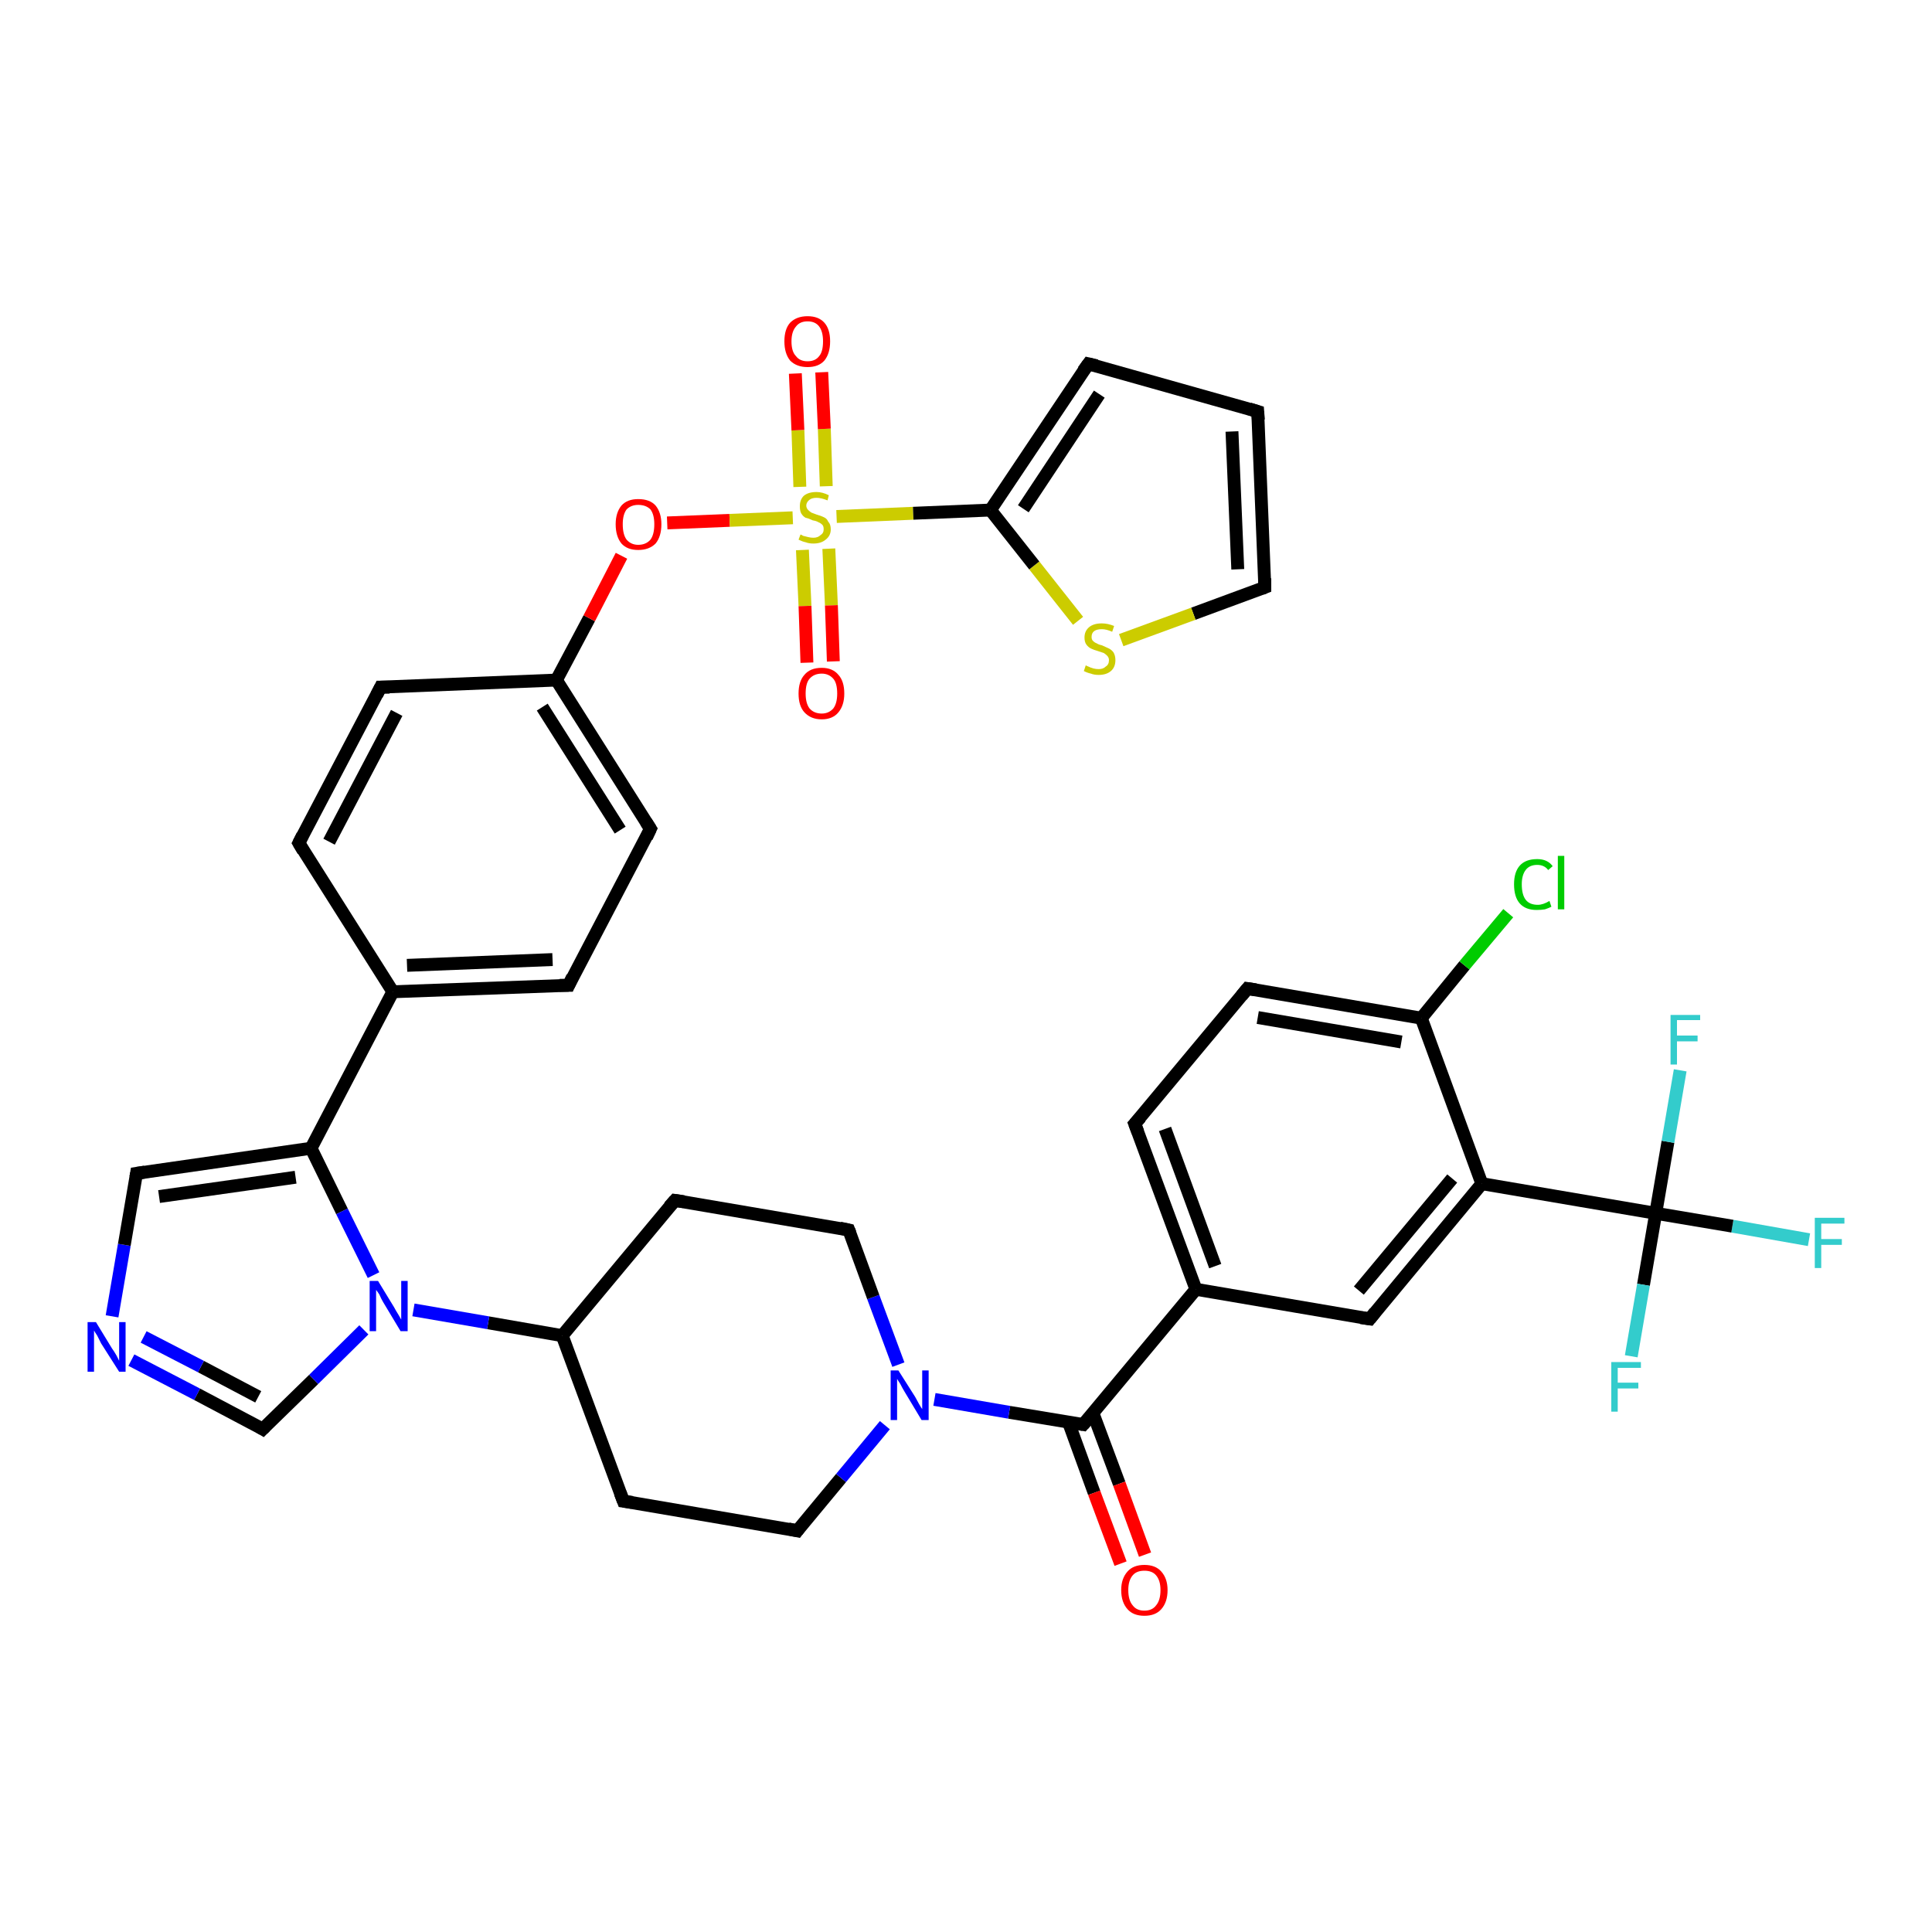 <?xml version='1.0' encoding='iso-8859-1'?>
<svg version='1.1' baseProfile='full'
              xmlns='http://www.w3.org/2000/svg'
                      xmlns:rdkit='http://www.rdkit.org/xml'
                      xmlns:xlink='http://www.w3.org/1999/xlink'
                  xml:space='preserve'
width='300px' height='300px' viewBox='0 0 300 300'>
<!-- END OF HEADER -->
<rect style='opacity:1.0;fill:#FFFFFF;stroke:none' width='300.0' height='300.0' x='0.0' y='0.0'> </rect>
<path class='bond-0 atom-0 atom-1' d='M 280.9,192.5 L 269.0,190.4' style='fill:none;fill-rule:evenodd;stroke:#33CCCC;stroke-width:2.0px;stroke-linecap:butt;stroke-linejoin:miter;stroke-opacity:1' />
<path class='bond-0 atom-0 atom-1' d='M 269.0,190.4 L 257.1,188.4' style='fill:none;fill-rule:evenodd;stroke:#000000;stroke-width:2.0px;stroke-linecap:butt;stroke-linejoin:miter;stroke-opacity:1' />
<path class='bond-1 atom-1 atom-2' d='M 257.1,188.4 L 255.2,199.5' style='fill:none;fill-rule:evenodd;stroke:#000000;stroke-width:2.0px;stroke-linecap:butt;stroke-linejoin:miter;stroke-opacity:1' />
<path class='bond-1 atom-1 atom-2' d='M 255.2,199.5 L 253.3,210.6' style='fill:none;fill-rule:evenodd;stroke:#33CCCC;stroke-width:2.0px;stroke-linecap:butt;stroke-linejoin:miter;stroke-opacity:1' />
<path class='bond-2 atom-1 atom-3' d='M 257.1,188.4 L 259.0,177.3' style='fill:none;fill-rule:evenodd;stroke:#000000;stroke-width:2.0px;stroke-linecap:butt;stroke-linejoin:miter;stroke-opacity:1' />
<path class='bond-2 atom-1 atom-3' d='M 259.0,177.3 L 260.9,166.2' style='fill:none;fill-rule:evenodd;stroke:#33CCCC;stroke-width:2.0px;stroke-linecap:butt;stroke-linejoin:miter;stroke-opacity:1' />
<path class='bond-3 atom-1 atom-4' d='M 257.1,188.4 L 230.1,183.8' style='fill:none;fill-rule:evenodd;stroke:#000000;stroke-width:2.0px;stroke-linecap:butt;stroke-linejoin:miter;stroke-opacity:1' />
<path class='bond-4 atom-4 atom-5' d='M 230.1,183.8 L 212.7,204.8' style='fill:none;fill-rule:evenodd;stroke:#000000;stroke-width:2.0px;stroke-linecap:butt;stroke-linejoin:miter;stroke-opacity:1' />
<path class='bond-4 atom-4 atom-5' d='M 225.5,183.0 L 211.0,200.4' style='fill:none;fill-rule:evenodd;stroke:#000000;stroke-width:2.0px;stroke-linecap:butt;stroke-linejoin:miter;stroke-opacity:1' />
<path class='bond-5 atom-5 atom-6' d='M 212.7,204.8 L 185.7,200.2' style='fill:none;fill-rule:evenodd;stroke:#000000;stroke-width:2.0px;stroke-linecap:butt;stroke-linejoin:miter;stroke-opacity:1' />
<path class='bond-6 atom-6 atom-7' d='M 185.7,200.2 L 176.2,174.5' style='fill:none;fill-rule:evenodd;stroke:#000000;stroke-width:2.0px;stroke-linecap:butt;stroke-linejoin:miter;stroke-opacity:1' />
<path class='bond-6 atom-6 atom-7' d='M 188.7,196.6 L 180.9,175.3' style='fill:none;fill-rule:evenodd;stroke:#000000;stroke-width:2.0px;stroke-linecap:butt;stroke-linejoin:miter;stroke-opacity:1' />
<path class='bond-7 atom-7 atom-8' d='M 176.2,174.5 L 193.7,153.5' style='fill:none;fill-rule:evenodd;stroke:#000000;stroke-width:2.0px;stroke-linecap:butt;stroke-linejoin:miter;stroke-opacity:1' />
<path class='bond-8 atom-8 atom-9' d='M 193.7,153.5 L 220.7,158.1' style='fill:none;fill-rule:evenodd;stroke:#000000;stroke-width:2.0px;stroke-linecap:butt;stroke-linejoin:miter;stroke-opacity:1' />
<path class='bond-8 atom-8 atom-9' d='M 195.3,158.0 L 217.6,161.8' style='fill:none;fill-rule:evenodd;stroke:#000000;stroke-width:2.0px;stroke-linecap:butt;stroke-linejoin:miter;stroke-opacity:1' />
<path class='bond-9 atom-9 atom-10' d='M 220.7,158.1 L 227.4,149.9' style='fill:none;fill-rule:evenodd;stroke:#000000;stroke-width:2.0px;stroke-linecap:butt;stroke-linejoin:miter;stroke-opacity:1' />
<path class='bond-9 atom-9 atom-10' d='M 227.4,149.9 L 234.2,141.8' style='fill:none;fill-rule:evenodd;stroke:#00CC00;stroke-width:2.0px;stroke-linecap:butt;stroke-linejoin:miter;stroke-opacity:1' />
<path class='bond-10 atom-6 atom-11' d='M 185.7,200.2 L 168.2,221.2' style='fill:none;fill-rule:evenodd;stroke:#000000;stroke-width:2.0px;stroke-linecap:butt;stroke-linejoin:miter;stroke-opacity:1' />
<path class='bond-11 atom-11 atom-12' d='M 165.9,220.8 L 169.9,231.8' style='fill:none;fill-rule:evenodd;stroke:#000000;stroke-width:2.0px;stroke-linecap:butt;stroke-linejoin:miter;stroke-opacity:1' />
<path class='bond-11 atom-11 atom-12' d='M 169.9,231.8 L 174.0,242.8' style='fill:none;fill-rule:evenodd;stroke:#FF0000;stroke-width:2.0px;stroke-linecap:butt;stroke-linejoin:miter;stroke-opacity:1' />
<path class='bond-11 atom-11 atom-12' d='M 169.7,219.4 L 173.8,230.4' style='fill:none;fill-rule:evenodd;stroke:#000000;stroke-width:2.0px;stroke-linecap:butt;stroke-linejoin:miter;stroke-opacity:1' />
<path class='bond-11 atom-11 atom-12' d='M 173.8,230.4 L 177.8,241.4' style='fill:none;fill-rule:evenodd;stroke:#FF0000;stroke-width:2.0px;stroke-linecap:butt;stroke-linejoin:miter;stroke-opacity:1' />
<path class='bond-12 atom-11 atom-13' d='M 168.2,221.2 L 156.7,219.3' style='fill:none;fill-rule:evenodd;stroke:#000000;stroke-width:2.0px;stroke-linecap:butt;stroke-linejoin:miter;stroke-opacity:1' />
<path class='bond-12 atom-11 atom-13' d='M 156.7,219.3 L 145.1,217.3' style='fill:none;fill-rule:evenodd;stroke:#0000FF;stroke-width:2.0px;stroke-linecap:butt;stroke-linejoin:miter;stroke-opacity:1' />
<path class='bond-13 atom-13 atom-14' d='M 139.5,211.9 L 135.6,201.4' style='fill:none;fill-rule:evenodd;stroke:#0000FF;stroke-width:2.0px;stroke-linecap:butt;stroke-linejoin:miter;stroke-opacity:1' />
<path class='bond-13 atom-13 atom-14' d='M 135.6,201.4 L 131.8,191.0' style='fill:none;fill-rule:evenodd;stroke:#000000;stroke-width:2.0px;stroke-linecap:butt;stroke-linejoin:miter;stroke-opacity:1' />
<path class='bond-14 atom-14 atom-15' d='M 131.8,191.0 L 104.8,186.4' style='fill:none;fill-rule:evenodd;stroke:#000000;stroke-width:2.0px;stroke-linecap:butt;stroke-linejoin:miter;stroke-opacity:1' />
<path class='bond-15 atom-15 atom-16' d='M 104.8,186.4 L 87.3,207.4' style='fill:none;fill-rule:evenodd;stroke:#000000;stroke-width:2.0px;stroke-linecap:butt;stroke-linejoin:miter;stroke-opacity:1' />
<path class='bond-16 atom-16 atom-17' d='M 87.3,207.4 L 96.8,233.1' style='fill:none;fill-rule:evenodd;stroke:#000000;stroke-width:2.0px;stroke-linecap:butt;stroke-linejoin:miter;stroke-opacity:1' />
<path class='bond-17 atom-17 atom-18' d='M 96.8,233.1 L 123.8,237.7' style='fill:none;fill-rule:evenodd;stroke:#000000;stroke-width:2.0px;stroke-linecap:butt;stroke-linejoin:miter;stroke-opacity:1' />
<path class='bond-18 atom-16 atom-19' d='M 87.3,207.4 L 75.8,205.4' style='fill:none;fill-rule:evenodd;stroke:#000000;stroke-width:2.0px;stroke-linecap:butt;stroke-linejoin:miter;stroke-opacity:1' />
<path class='bond-18 atom-16 atom-19' d='M 75.8,205.4 L 64.2,203.4' style='fill:none;fill-rule:evenodd;stroke:#0000FF;stroke-width:2.0px;stroke-linecap:butt;stroke-linejoin:miter;stroke-opacity:1' />
<path class='bond-19 atom-19 atom-20' d='M 56.5,206.5 L 48.7,214.2' style='fill:none;fill-rule:evenodd;stroke:#0000FF;stroke-width:2.0px;stroke-linecap:butt;stroke-linejoin:miter;stroke-opacity:1' />
<path class='bond-19 atom-19 atom-20' d='M 48.7,214.2 L 40.8,221.9' style='fill:none;fill-rule:evenodd;stroke:#000000;stroke-width:2.0px;stroke-linecap:butt;stroke-linejoin:miter;stroke-opacity:1' />
<path class='bond-20 atom-20 atom-21' d='M 40.8,221.9 L 30.6,216.5' style='fill:none;fill-rule:evenodd;stroke:#000000;stroke-width:2.0px;stroke-linecap:butt;stroke-linejoin:miter;stroke-opacity:1' />
<path class='bond-20 atom-20 atom-21' d='M 30.6,216.5 L 20.4,211.2' style='fill:none;fill-rule:evenodd;stroke:#0000FF;stroke-width:2.0px;stroke-linecap:butt;stroke-linejoin:miter;stroke-opacity:1' />
<path class='bond-20 atom-20 atom-21' d='M 40.1,216.9 L 31.2,212.2' style='fill:none;fill-rule:evenodd;stroke:#000000;stroke-width:2.0px;stroke-linecap:butt;stroke-linejoin:miter;stroke-opacity:1' />
<path class='bond-20 atom-20 atom-21' d='M 31.2,212.2 L 22.3,207.6' style='fill:none;fill-rule:evenodd;stroke:#0000FF;stroke-width:2.0px;stroke-linecap:butt;stroke-linejoin:miter;stroke-opacity:1' />
<path class='bond-21 atom-21 atom-22' d='M 17.4,204.4 L 19.3,193.3' style='fill:none;fill-rule:evenodd;stroke:#0000FF;stroke-width:2.0px;stroke-linecap:butt;stroke-linejoin:miter;stroke-opacity:1' />
<path class='bond-21 atom-21 atom-22' d='M 19.3,193.3 L 21.2,182.2' style='fill:none;fill-rule:evenodd;stroke:#000000;stroke-width:2.0px;stroke-linecap:butt;stroke-linejoin:miter;stroke-opacity:1' />
<path class='bond-22 atom-22 atom-23' d='M 21.2,182.2 L 48.3,178.3' style='fill:none;fill-rule:evenodd;stroke:#000000;stroke-width:2.0px;stroke-linecap:butt;stroke-linejoin:miter;stroke-opacity:1' />
<path class='bond-22 atom-22 atom-23' d='M 24.7,185.8 L 45.9,182.8' style='fill:none;fill-rule:evenodd;stroke:#000000;stroke-width:2.0px;stroke-linecap:butt;stroke-linejoin:miter;stroke-opacity:1' />
<path class='bond-23 atom-23 atom-24' d='M 48.3,178.3 L 61.0,154.0' style='fill:none;fill-rule:evenodd;stroke:#000000;stroke-width:2.0px;stroke-linecap:butt;stroke-linejoin:miter;stroke-opacity:1' />
<path class='bond-24 atom-24 atom-25' d='M 61.0,154.0 L 88.3,153.0' style='fill:none;fill-rule:evenodd;stroke:#000000;stroke-width:2.0px;stroke-linecap:butt;stroke-linejoin:miter;stroke-opacity:1' />
<path class='bond-24 atom-24 atom-25' d='M 63.2,149.9 L 85.8,149.0' style='fill:none;fill-rule:evenodd;stroke:#000000;stroke-width:2.0px;stroke-linecap:butt;stroke-linejoin:miter;stroke-opacity:1' />
<path class='bond-25 atom-25 atom-26' d='M 88.3,153.0 L 101.0,128.7' style='fill:none;fill-rule:evenodd;stroke:#000000;stroke-width:2.0px;stroke-linecap:butt;stroke-linejoin:miter;stroke-opacity:1' />
<path class='bond-26 atom-26 atom-27' d='M 101.0,128.7 L 86.4,105.6' style='fill:none;fill-rule:evenodd;stroke:#000000;stroke-width:2.0px;stroke-linecap:butt;stroke-linejoin:miter;stroke-opacity:1' />
<path class='bond-26 atom-26 atom-27' d='M 96.3,128.9 L 84.2,109.8' style='fill:none;fill-rule:evenodd;stroke:#000000;stroke-width:2.0px;stroke-linecap:butt;stroke-linejoin:miter;stroke-opacity:1' />
<path class='bond-27 atom-27 atom-28' d='M 86.4,105.6 L 91.5,96.0' style='fill:none;fill-rule:evenodd;stroke:#000000;stroke-width:2.0px;stroke-linecap:butt;stroke-linejoin:miter;stroke-opacity:1' />
<path class='bond-27 atom-27 atom-28' d='M 91.5,96.0 L 96.5,86.3' style='fill:none;fill-rule:evenodd;stroke:#FF0000;stroke-width:2.0px;stroke-linecap:butt;stroke-linejoin:miter;stroke-opacity:1' />
<path class='bond-28 atom-28 atom-29' d='M 103.6,81.2 L 113.3,80.8' style='fill:none;fill-rule:evenodd;stroke:#FF0000;stroke-width:2.0px;stroke-linecap:butt;stroke-linejoin:miter;stroke-opacity:1' />
<path class='bond-28 atom-28 atom-29' d='M 113.3,80.8 L 123.1,80.4' style='fill:none;fill-rule:evenodd;stroke:#CCCC00;stroke-width:2.0px;stroke-linecap:butt;stroke-linejoin:miter;stroke-opacity:1' />
<path class='bond-29 atom-29 atom-30' d='M 124.6,85.4 L 125.0,94.1' style='fill:none;fill-rule:evenodd;stroke:#CCCC00;stroke-width:2.0px;stroke-linecap:butt;stroke-linejoin:miter;stroke-opacity:1' />
<path class='bond-29 atom-29 atom-30' d='M 125.0,94.1 L 125.3,102.9' style='fill:none;fill-rule:evenodd;stroke:#FF0000;stroke-width:2.0px;stroke-linecap:butt;stroke-linejoin:miter;stroke-opacity:1' />
<path class='bond-29 atom-29 atom-30' d='M 128.7,85.2 L 129.1,94.0' style='fill:none;fill-rule:evenodd;stroke:#CCCC00;stroke-width:2.0px;stroke-linecap:butt;stroke-linejoin:miter;stroke-opacity:1' />
<path class='bond-29 atom-29 atom-30' d='M 129.1,94.0 L 129.4,102.7' style='fill:none;fill-rule:evenodd;stroke:#FF0000;stroke-width:2.0px;stroke-linecap:butt;stroke-linejoin:miter;stroke-opacity:1' />
<path class='bond-30 atom-29 atom-31' d='M 128.3,75.5 L 128.0,66.6' style='fill:none;fill-rule:evenodd;stroke:#CCCC00;stroke-width:2.0px;stroke-linecap:butt;stroke-linejoin:miter;stroke-opacity:1' />
<path class='bond-30 atom-29 atom-31' d='M 128.0,66.6 L 127.6,57.8' style='fill:none;fill-rule:evenodd;stroke:#FF0000;stroke-width:2.0px;stroke-linecap:butt;stroke-linejoin:miter;stroke-opacity:1' />
<path class='bond-30 atom-29 atom-31' d='M 124.2,75.6 L 123.9,66.8' style='fill:none;fill-rule:evenodd;stroke:#CCCC00;stroke-width:2.0px;stroke-linecap:butt;stroke-linejoin:miter;stroke-opacity:1' />
<path class='bond-30 atom-29 atom-31' d='M 123.9,66.8 L 123.5,58.0' style='fill:none;fill-rule:evenodd;stroke:#FF0000;stroke-width:2.0px;stroke-linecap:butt;stroke-linejoin:miter;stroke-opacity:1' />
<path class='bond-31 atom-29 atom-32' d='M 129.9,80.2 L 141.8,79.7' style='fill:none;fill-rule:evenodd;stroke:#CCCC00;stroke-width:2.0px;stroke-linecap:butt;stroke-linejoin:miter;stroke-opacity:1' />
<path class='bond-31 atom-29 atom-32' d='M 141.8,79.7 L 153.8,79.2' style='fill:none;fill-rule:evenodd;stroke:#000000;stroke-width:2.0px;stroke-linecap:butt;stroke-linejoin:miter;stroke-opacity:1' />
<path class='bond-32 atom-32 atom-33' d='M 153.8,79.2 L 169.0,56.5' style='fill:none;fill-rule:evenodd;stroke:#000000;stroke-width:2.0px;stroke-linecap:butt;stroke-linejoin:miter;stroke-opacity:1' />
<path class='bond-32 atom-32 atom-33' d='M 158.9,79.0 L 170.7,61.2' style='fill:none;fill-rule:evenodd;stroke:#000000;stroke-width:2.0px;stroke-linecap:butt;stroke-linejoin:miter;stroke-opacity:1' />
<path class='bond-33 atom-33 atom-34' d='M 169.0,56.5 L 195.3,63.9' style='fill:none;fill-rule:evenodd;stroke:#000000;stroke-width:2.0px;stroke-linecap:butt;stroke-linejoin:miter;stroke-opacity:1' />
<path class='bond-34 atom-34 atom-35' d='M 195.3,63.9 L 196.4,91.2' style='fill:none;fill-rule:evenodd;stroke:#000000;stroke-width:2.0px;stroke-linecap:butt;stroke-linejoin:miter;stroke-opacity:1' />
<path class='bond-34 atom-34 atom-35' d='M 191.3,67.0 L 192.2,88.4' style='fill:none;fill-rule:evenodd;stroke:#000000;stroke-width:2.0px;stroke-linecap:butt;stroke-linejoin:miter;stroke-opacity:1' />
<path class='bond-35 atom-35 atom-36' d='M 196.4,91.2 L 185.3,95.3' style='fill:none;fill-rule:evenodd;stroke:#000000;stroke-width:2.0px;stroke-linecap:butt;stroke-linejoin:miter;stroke-opacity:1' />
<path class='bond-35 atom-35 atom-36' d='M 185.3,95.3 L 174.1,99.4' style='fill:none;fill-rule:evenodd;stroke:#CCCC00;stroke-width:2.0px;stroke-linecap:butt;stroke-linejoin:miter;stroke-opacity:1' />
<path class='bond-36 atom-27 atom-37' d='M 86.4,105.6 L 59.1,106.7' style='fill:none;fill-rule:evenodd;stroke:#000000;stroke-width:2.0px;stroke-linecap:butt;stroke-linejoin:miter;stroke-opacity:1' />
<path class='bond-37 atom-37 atom-38' d='M 59.1,106.7 L 46.4,130.9' style='fill:none;fill-rule:evenodd;stroke:#000000;stroke-width:2.0px;stroke-linecap:butt;stroke-linejoin:miter;stroke-opacity:1' />
<path class='bond-37 atom-37 atom-38' d='M 61.6,110.7 L 51.1,130.7' style='fill:none;fill-rule:evenodd;stroke:#000000;stroke-width:2.0px;stroke-linecap:butt;stroke-linejoin:miter;stroke-opacity:1' />
<path class='bond-38 atom-9 atom-4' d='M 220.7,158.1 L 230.1,183.8' style='fill:none;fill-rule:evenodd;stroke:#000000;stroke-width:2.0px;stroke-linecap:butt;stroke-linejoin:miter;stroke-opacity:1' />
<path class='bond-39 atom-18 atom-13' d='M 123.8,237.7 L 130.6,229.5' style='fill:none;fill-rule:evenodd;stroke:#000000;stroke-width:2.0px;stroke-linecap:butt;stroke-linejoin:miter;stroke-opacity:1' />
<path class='bond-39 atom-18 atom-13' d='M 130.6,229.5 L 137.4,221.3' style='fill:none;fill-rule:evenodd;stroke:#0000FF;stroke-width:2.0px;stroke-linecap:butt;stroke-linejoin:miter;stroke-opacity:1' />
<path class='bond-40 atom-23 atom-19' d='M 48.3,178.3 L 53.1,188.1' style='fill:none;fill-rule:evenodd;stroke:#000000;stroke-width:2.0px;stroke-linecap:butt;stroke-linejoin:miter;stroke-opacity:1' />
<path class='bond-40 atom-23 atom-19' d='M 53.1,188.1 L 58.0,198.0' style='fill:none;fill-rule:evenodd;stroke:#0000FF;stroke-width:2.0px;stroke-linecap:butt;stroke-linejoin:miter;stroke-opacity:1' />
<path class='bond-41 atom-38 atom-24' d='M 46.4,130.9 L 61.0,154.0' style='fill:none;fill-rule:evenodd;stroke:#000000;stroke-width:2.0px;stroke-linecap:butt;stroke-linejoin:miter;stroke-opacity:1' />
<path class='bond-42 atom-36 atom-32' d='M 167.4,96.4 L 160.6,87.8' style='fill:none;fill-rule:evenodd;stroke:#CCCC00;stroke-width:2.0px;stroke-linecap:butt;stroke-linejoin:miter;stroke-opacity:1' />
<path class='bond-42 atom-36 atom-32' d='M 160.6,87.8 L 153.8,79.2' style='fill:none;fill-rule:evenodd;stroke:#000000;stroke-width:2.0px;stroke-linecap:butt;stroke-linejoin:miter;stroke-opacity:1' />
<path d='M 213.5,203.8 L 212.7,204.8 L 211.3,204.6' style='fill:none;stroke:#000000;stroke-width:2.0px;stroke-linecap:butt;stroke-linejoin:miter;stroke-opacity:1;' />
<path d='M 176.7,175.8 L 176.2,174.5 L 177.1,173.5' style='fill:none;stroke:#000000;stroke-width:2.0px;stroke-linecap:butt;stroke-linejoin:miter;stroke-opacity:1;' />
<path d='M 192.8,154.6 L 193.7,153.5 L 195.0,153.7' style='fill:none;stroke:#000000;stroke-width:2.0px;stroke-linecap:butt;stroke-linejoin:miter;stroke-opacity:1;' />
<path d='M 169.1,220.2 L 168.2,221.2 L 167.6,221.1' style='fill:none;stroke:#000000;stroke-width:2.0px;stroke-linecap:butt;stroke-linejoin:miter;stroke-opacity:1;' />
<path d='M 132.0,191.5 L 131.8,191.0 L 130.4,190.7' style='fill:none;stroke:#000000;stroke-width:2.0px;stroke-linecap:butt;stroke-linejoin:miter;stroke-opacity:1;' />
<path d='M 106.2,186.6 L 104.8,186.4 L 103.9,187.4' style='fill:none;stroke:#000000;stroke-width:2.0px;stroke-linecap:butt;stroke-linejoin:miter;stroke-opacity:1;' />
<path d='M 96.3,231.8 L 96.8,233.1 L 98.2,233.3' style='fill:none;stroke:#000000;stroke-width:2.0px;stroke-linecap:butt;stroke-linejoin:miter;stroke-opacity:1;' />
<path d='M 122.4,237.4 L 123.8,237.7 L 124.1,237.3' style='fill:none;stroke:#000000;stroke-width:2.0px;stroke-linecap:butt;stroke-linejoin:miter;stroke-opacity:1;' />
<path d='M 41.2,221.5 L 40.8,221.9 L 40.3,221.6' style='fill:none;stroke:#000000;stroke-width:2.0px;stroke-linecap:butt;stroke-linejoin:miter;stroke-opacity:1;' />
<path d='M 21.1,182.8 L 21.2,182.2 L 22.5,182.0' style='fill:none;stroke:#000000;stroke-width:2.0px;stroke-linecap:butt;stroke-linejoin:miter;stroke-opacity:1;' />
<path d='M 86.9,153.0 L 88.3,153.0 L 88.9,151.7' style='fill:none;stroke:#000000;stroke-width:2.0px;stroke-linecap:butt;stroke-linejoin:miter;stroke-opacity:1;' />
<path d='M 100.4,130.0 L 101.0,128.7 L 100.3,127.6' style='fill:none;stroke:#000000;stroke-width:2.0px;stroke-linecap:butt;stroke-linejoin:miter;stroke-opacity:1;' />
<path d='M 168.2,57.6 L 169.0,56.5 L 170.3,56.8' style='fill:none;stroke:#000000;stroke-width:2.0px;stroke-linecap:butt;stroke-linejoin:miter;stroke-opacity:1;' />
<path d='M 194.0,63.5 L 195.3,63.9 L 195.4,65.2' style='fill:none;stroke:#000000;stroke-width:2.0px;stroke-linecap:butt;stroke-linejoin:miter;stroke-opacity:1;' />
<path d='M 196.4,89.8 L 196.4,91.2 L 195.9,91.4' style='fill:none;stroke:#000000;stroke-width:2.0px;stroke-linecap:butt;stroke-linejoin:miter;stroke-opacity:1;' />
<path d='M 60.5,106.7 L 59.1,106.7 L 58.5,107.9' style='fill:none;stroke:#000000;stroke-width:2.0px;stroke-linecap:butt;stroke-linejoin:miter;stroke-opacity:1;' />
<path d='M 47.0,129.7 L 46.4,130.9 L 47.1,132.1' style='fill:none;stroke:#000000;stroke-width:2.0px;stroke-linecap:butt;stroke-linejoin:miter;stroke-opacity:1;' />
<path class='atom-0' d='M 281.8 189.1
L 286.4 189.1
L 286.4 190.0
L 282.8 190.0
L 282.8 192.4
L 286.0 192.4
L 286.0 193.3
L 282.8 193.3
L 282.8 196.9
L 281.8 196.9
L 281.8 189.1
' fill='#33CCCC'/>
<path class='atom-2' d='M 250.2 211.5
L 254.8 211.5
L 254.8 212.4
L 251.2 212.4
L 251.2 214.7
L 254.4 214.7
L 254.4 215.6
L 251.2 215.6
L 251.2 219.2
L 250.2 219.2
L 250.2 211.5
' fill='#33CCCC'/>
<path class='atom-3' d='M 259.4 157.6
L 264.0 157.6
L 264.0 158.4
L 260.4 158.4
L 260.4 160.8
L 263.6 160.8
L 263.6 161.7
L 260.4 161.7
L 260.4 165.3
L 259.4 165.3
L 259.4 157.6
' fill='#33CCCC'/>
<path class='atom-10' d='M 235.1 137.3
Q 235.1 135.4, 236.0 134.4
Q 236.9 133.4, 238.7 133.4
Q 240.3 133.4, 241.1 134.5
L 240.4 135.1
Q 239.8 134.3, 238.7 134.3
Q 237.5 134.3, 236.9 135.1
Q 236.3 135.9, 236.3 137.3
Q 236.3 138.9, 236.9 139.7
Q 237.5 140.5, 238.8 140.5
Q 239.6 140.5, 240.6 139.9
L 240.9 140.8
Q 240.5 141.0, 239.9 141.2
Q 239.3 141.3, 238.6 141.3
Q 236.9 141.3, 236.0 140.3
Q 235.1 139.3, 235.1 137.3
' fill='#00CC00'/>
<path class='atom-10' d='M 241.9 132.9
L 242.9 132.9
L 242.9 141.2
L 241.9 141.2
L 241.9 132.9
' fill='#00CC00'/>
<path class='atom-12' d='M 174.1 246.9
Q 174.1 245.1, 175.1 244.0
Q 176.0 243.0, 177.7 243.0
Q 179.4 243.0, 180.3 244.0
Q 181.3 245.1, 181.3 246.9
Q 181.3 248.8, 180.3 249.9
Q 179.4 250.9, 177.7 250.9
Q 176.0 250.9, 175.1 249.9
Q 174.1 248.8, 174.1 246.9
M 177.7 250.1
Q 178.9 250.1, 179.5 249.3
Q 180.2 248.5, 180.2 246.9
Q 180.2 245.4, 179.5 244.6
Q 178.9 243.9, 177.7 243.9
Q 176.5 243.9, 175.9 244.6
Q 175.2 245.4, 175.2 246.9
Q 175.2 248.5, 175.9 249.3
Q 176.5 250.1, 177.7 250.1
' fill='#FF0000'/>
<path class='atom-13' d='M 139.5 212.8
L 142.1 216.9
Q 142.3 217.3, 142.7 218.0
Q 143.1 218.7, 143.2 218.8
L 143.2 212.8
L 144.2 212.8
L 144.2 220.5
L 143.1 220.5
L 140.4 216.0
Q 140.1 215.5, 139.8 214.9
Q 139.4 214.3, 139.3 214.1
L 139.3 220.5
L 138.3 220.5
L 138.3 212.8
L 139.5 212.8
' fill='#0000FF'/>
<path class='atom-19' d='M 58.7 198.9
L 61.2 203.0
Q 61.4 203.4, 61.9 204.2
Q 62.3 204.9, 62.3 204.9
L 62.3 198.9
L 63.3 198.9
L 63.3 206.7
L 62.2 206.7
L 59.5 202.2
Q 59.2 201.7, 58.9 201.0
Q 58.5 200.4, 58.4 200.3
L 58.4 206.7
L 57.4 206.7
L 57.4 198.9
L 58.7 198.9
' fill='#0000FF'/>
<path class='atom-21' d='M 14.9 205.3
L 17.4 209.4
Q 17.7 209.8, 18.1 210.5
Q 18.5 211.3, 18.5 211.3
L 18.5 205.3
L 19.5 205.3
L 19.5 213.0
L 18.5 213.0
L 15.7 208.6
Q 15.4 208.0, 15.1 207.4
Q 14.7 206.8, 14.6 206.6
L 14.6 213.0
L 13.6 213.0
L 13.6 205.3
L 14.9 205.3
' fill='#0000FF'/>
<path class='atom-28' d='M 95.6 81.4
Q 95.6 79.6, 96.5 78.5
Q 97.4 77.5, 99.1 77.5
Q 100.9 77.5, 101.8 78.5
Q 102.7 79.6, 102.7 81.4
Q 102.7 83.3, 101.8 84.4
Q 100.8 85.4, 99.1 85.4
Q 97.4 85.4, 96.5 84.4
Q 95.6 83.3, 95.6 81.4
M 99.1 84.6
Q 100.3 84.6, 101.0 83.8
Q 101.6 83.0, 101.6 81.4
Q 101.6 79.9, 101.0 79.1
Q 100.3 78.4, 99.1 78.4
Q 98.0 78.4, 97.3 79.1
Q 96.7 79.9, 96.7 81.4
Q 96.7 83.0, 97.3 83.8
Q 98.0 84.6, 99.1 84.6
' fill='#FF0000'/>
<path class='atom-29' d='M 124.3 83.0
Q 124.4 83.0, 124.7 83.2
Q 125.1 83.3, 125.5 83.4
Q 125.9 83.5, 126.3 83.5
Q 127.0 83.5, 127.4 83.1
Q 127.9 82.8, 127.9 82.2
Q 127.9 81.7, 127.7 81.5
Q 127.4 81.2, 127.1 81.1
Q 126.8 80.9, 126.2 80.8
Q 125.6 80.5, 125.1 80.4
Q 124.7 80.2, 124.4 79.7
Q 124.2 79.3, 124.2 78.6
Q 124.2 77.6, 124.8 77.0
Q 125.5 76.4, 126.8 76.4
Q 127.7 76.4, 128.7 76.9
L 128.5 77.7
Q 127.5 77.3, 126.8 77.3
Q 126.1 77.3, 125.7 77.6
Q 125.2 78.0, 125.2 78.5
Q 125.2 78.9, 125.5 79.2
Q 125.7 79.4, 126.0 79.6
Q 126.3 79.7, 126.8 79.9
Q 127.5 80.1, 127.9 80.3
Q 128.4 80.5, 128.6 81.0
Q 129.0 81.4, 129.0 82.2
Q 129.0 83.2, 128.2 83.8
Q 127.5 84.4, 126.3 84.4
Q 125.6 84.4, 125.1 84.2
Q 124.6 84.1, 124.0 83.8
L 124.3 83.0
' fill='#CCCC00'/>
<path class='atom-30' d='M 124.0 107.7
Q 124.0 105.8, 124.9 104.8
Q 125.8 103.7, 127.6 103.7
Q 129.3 103.7, 130.2 104.8
Q 131.1 105.8, 131.1 107.7
Q 131.1 109.5, 130.2 110.6
Q 129.3 111.7, 127.6 111.7
Q 125.9 111.7, 124.9 110.6
Q 124.0 109.6, 124.0 107.7
M 127.6 110.8
Q 128.7 110.8, 129.4 110.0
Q 130.0 109.2, 130.0 107.7
Q 130.0 106.1, 129.4 105.4
Q 128.7 104.6, 127.6 104.6
Q 126.4 104.6, 125.7 105.4
Q 125.1 106.1, 125.1 107.7
Q 125.1 109.2, 125.7 110.0
Q 126.4 110.8, 127.6 110.8
' fill='#FF0000'/>
<path class='atom-31' d='M 121.8 53.0
Q 121.8 51.1, 122.7 50.1
Q 123.7 49.1, 125.4 49.1
Q 127.1 49.1, 128.0 50.1
Q 128.9 51.1, 128.9 53.0
Q 128.9 54.9, 128.0 56.0
Q 127.1 57.0, 125.4 57.0
Q 123.7 57.0, 122.7 56.0
Q 121.8 54.9, 121.8 53.0
M 125.4 56.1
Q 126.6 56.1, 127.2 55.3
Q 127.8 54.6, 127.8 53.0
Q 127.8 51.5, 127.2 50.7
Q 126.6 49.9, 125.4 49.9
Q 124.2 49.9, 123.6 50.7
Q 122.9 51.5, 122.9 53.0
Q 122.9 54.6, 123.6 55.3
Q 124.2 56.1, 125.4 56.1
' fill='#FF0000'/>
<path class='atom-36' d='M 168.6 103.3
Q 168.7 103.4, 169.0 103.5
Q 169.4 103.7, 169.8 103.8
Q 170.2 103.9, 170.6 103.9
Q 171.3 103.9, 171.7 103.5
Q 172.2 103.2, 172.2 102.5
Q 172.2 102.1, 171.9 101.8
Q 171.7 101.6, 171.4 101.4
Q 171.1 101.3, 170.5 101.1
Q 169.8 100.9, 169.4 100.7
Q 169.0 100.5, 168.7 100.1
Q 168.4 99.7, 168.4 99.0
Q 168.4 98.0, 169.1 97.4
Q 169.8 96.8, 171.1 96.8
Q 172.0 96.8, 173.0 97.2
L 172.7 98.1
Q 171.8 97.7, 171.1 97.7
Q 170.3 97.7, 169.9 98.0
Q 169.5 98.3, 169.5 98.9
Q 169.5 99.3, 169.7 99.5
Q 170.0 99.8, 170.3 99.9
Q 170.6 100.1, 171.1 100.2
Q 171.8 100.5, 172.2 100.7
Q 172.6 100.9, 172.9 101.3
Q 173.2 101.8, 173.2 102.5
Q 173.2 103.6, 172.5 104.2
Q 171.8 104.8, 170.6 104.8
Q 169.9 104.8, 169.4 104.6
Q 168.9 104.5, 168.3 104.2
L 168.6 103.3
' fill='#CCCC00'/>
</svg>
